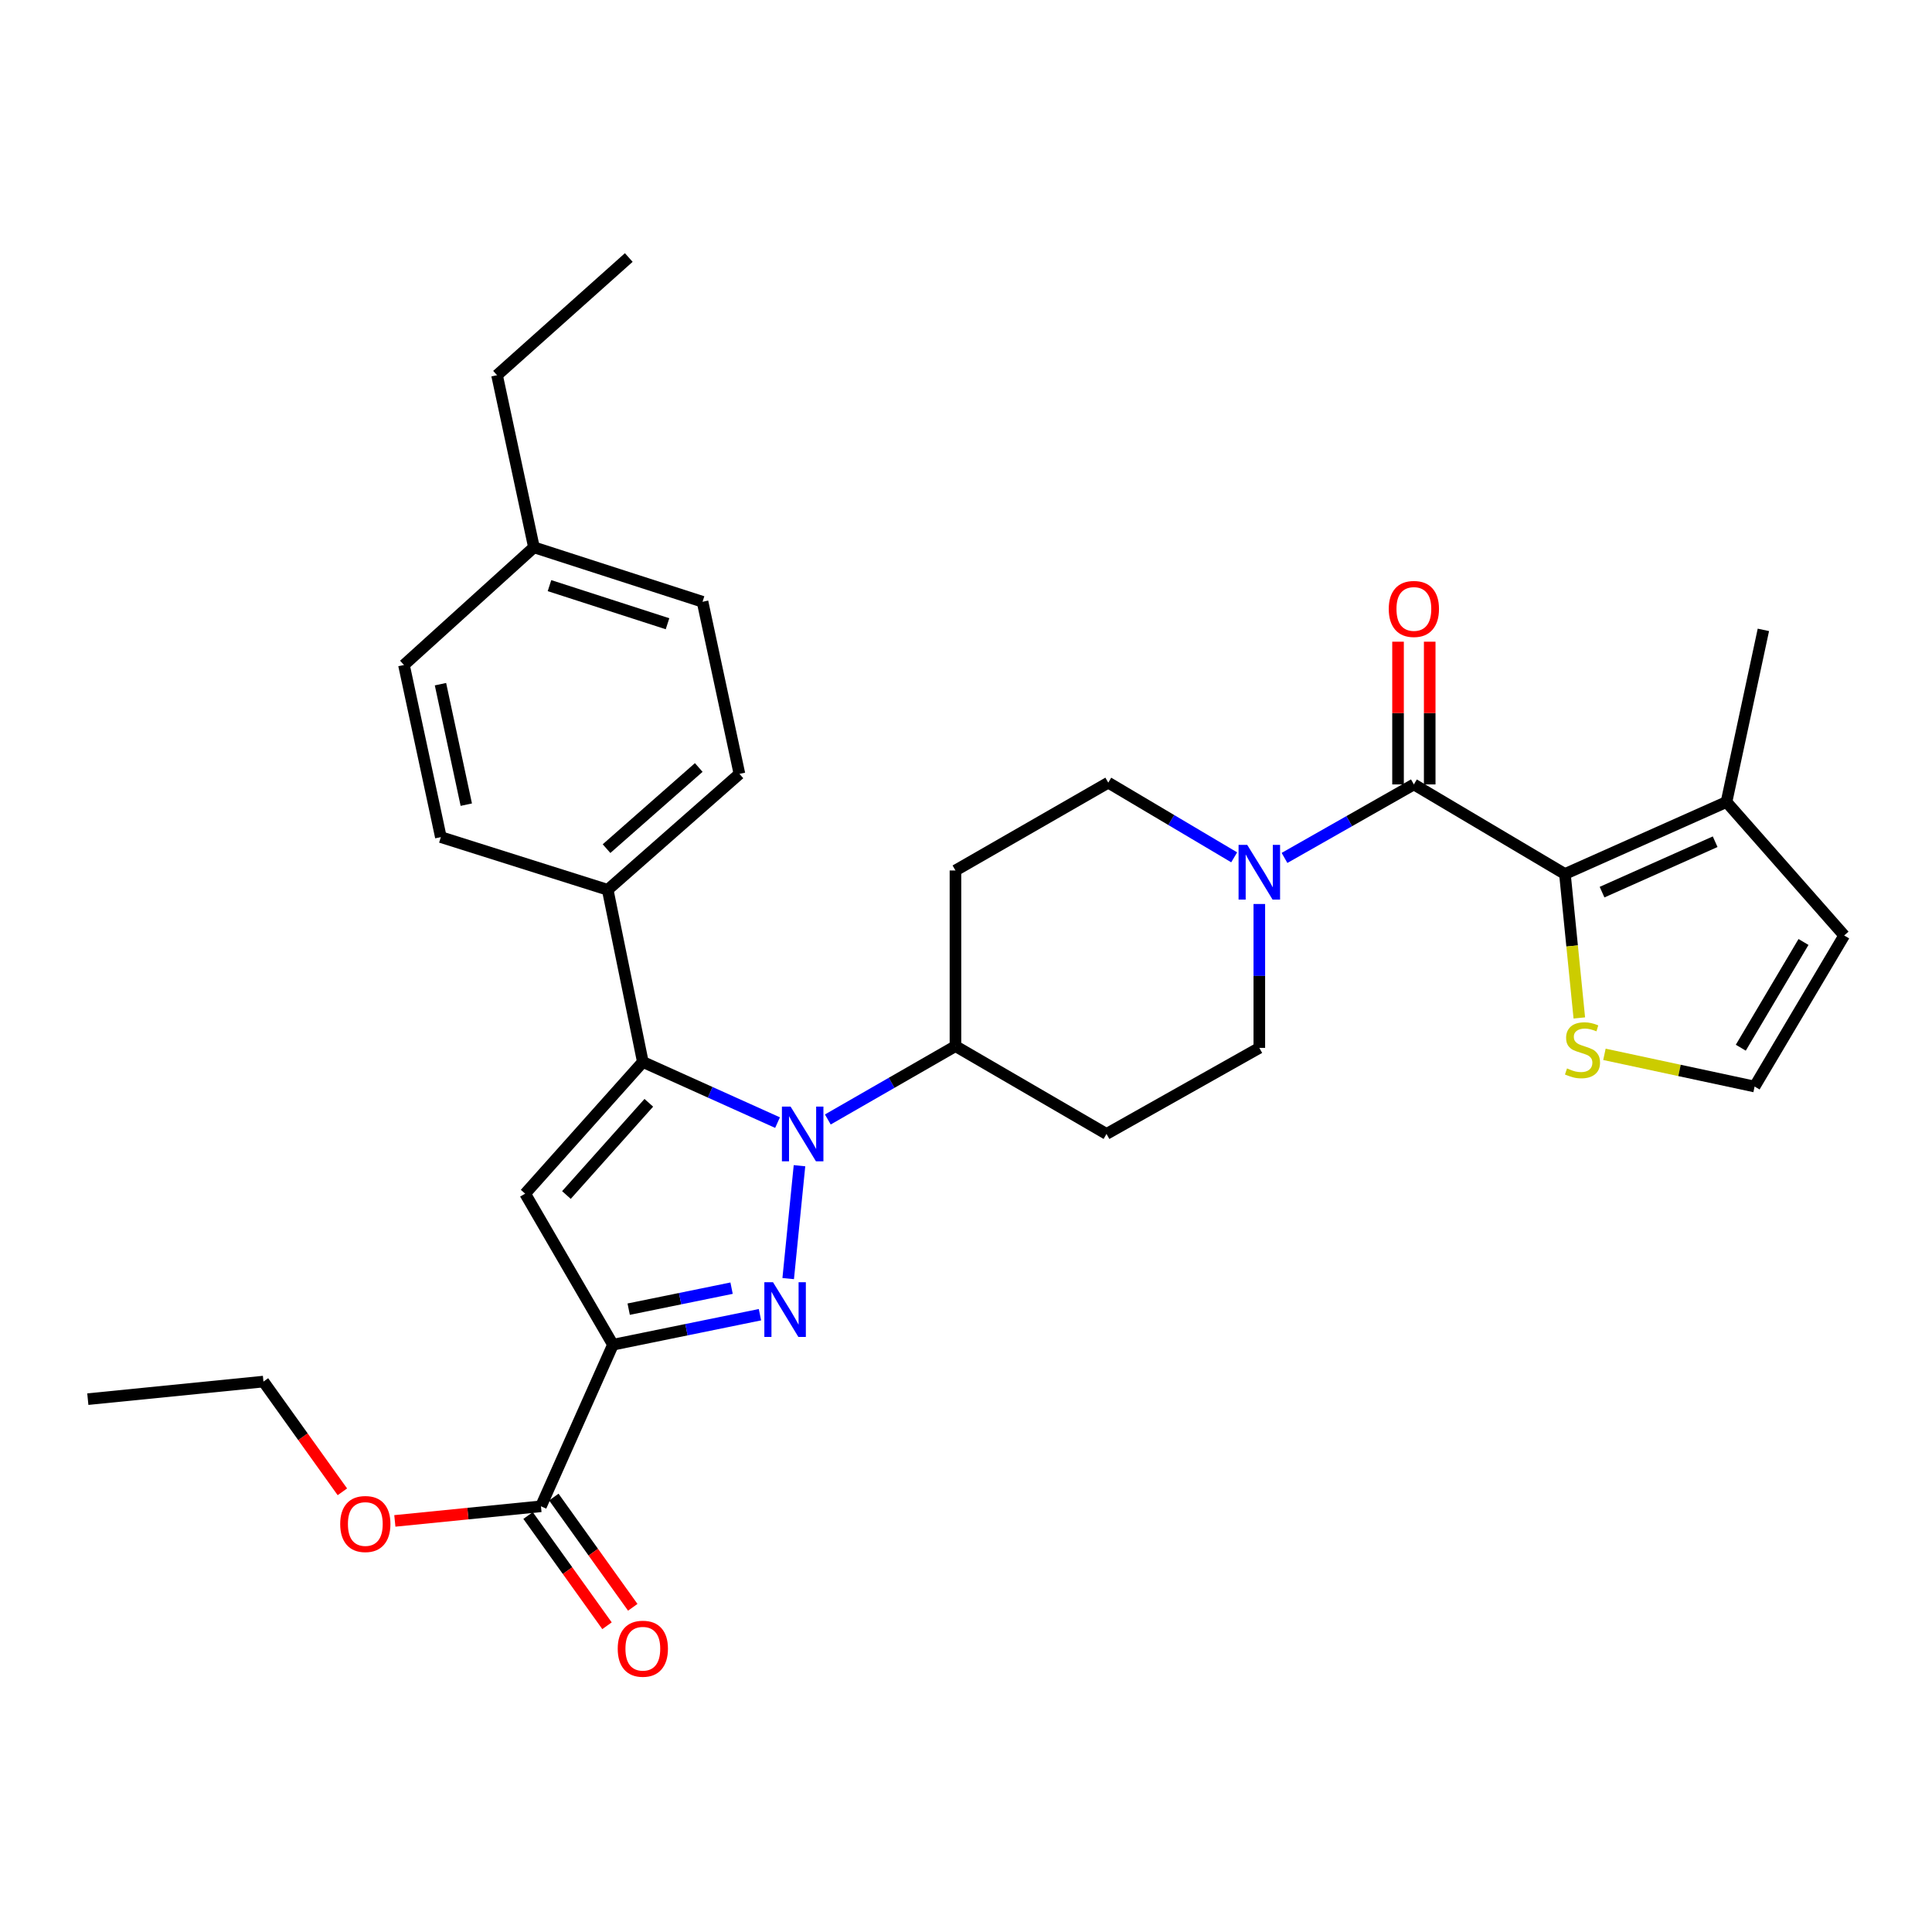 <?xml version='1.0' encoding='iso-8859-1'?>
<svg version='1.1' baseProfile='full'
              xmlns='http://www.w3.org/2000/svg'
                      xmlns:rdkit='http://www.rdkit.org/xml'
                      xmlns:xlink='http://www.w3.org/1999/xlink'
                  xml:space='preserve'
width='1000px' height='1000px' viewBox='0 0 1000 1000'>
<!-- END OF HEADER -->
<rect style='opacity:1.0;fill:#FFFFFF;stroke:none' width='1000' height='1000' x='0' y='0'> </rect>
<path class='bond-0' d='M 731.818,406.016 L 698.34,425.039' style='fill:none;fill-rule:evenodd;stroke:#000000;stroke-width:6px;stroke-linecap:butt;stroke-linejoin:miter;stroke-opacity:1' />
<path class='bond-0' d='M 698.34,425.039 L 664.862,444.061' style='fill:none;fill-rule:evenodd;stroke:#0000FF;stroke-width:6px;stroke-linecap:butt;stroke-linejoin:miter;stroke-opacity:1' />
<path class='bond-1' d='M 740.016,406.016 L 740.016,369.078' style='fill:none;fill-rule:evenodd;stroke:#000000;stroke-width:6px;stroke-linecap:butt;stroke-linejoin:miter;stroke-opacity:1' />
<path class='bond-1' d='M 740.016,369.078 L 740.016,332.14' style='fill:none;fill-rule:evenodd;stroke:#FF0000;stroke-width:6px;stroke-linecap:butt;stroke-linejoin:miter;stroke-opacity:1' />
<path class='bond-1' d='M 723.62,406.016 L 723.62,369.078' style='fill:none;fill-rule:evenodd;stroke:#000000;stroke-width:6px;stroke-linecap:butt;stroke-linejoin:miter;stroke-opacity:1' />
<path class='bond-1' d='M 723.62,369.078 L 723.62,332.14' style='fill:none;fill-rule:evenodd;stroke:#FF0000;stroke-width:6px;stroke-linecap:butt;stroke-linejoin:miter;stroke-opacity:1' />
<path class='bond-2' d='M 731.818,406.016 L 810.002,452.382' style='fill:none;fill-rule:evenodd;stroke:#000000;stroke-width:6px;stroke-linecap:butt;stroke-linejoin:miter;stroke-opacity:1' />
<path class='bond-3' d='M 638.809,443.754 L 606.224,424.43' style='fill:none;fill-rule:evenodd;stroke:#0000FF;stroke-width:6px;stroke-linecap:butt;stroke-linejoin:miter;stroke-opacity:1' />
<path class='bond-3' d='M 606.224,424.43 L 573.638,405.105' style='fill:none;fill-rule:evenodd;stroke:#000000;stroke-width:6px;stroke-linecap:butt;stroke-linejoin:miter;stroke-opacity:1' />
<path class='bond-4' d='M 651.822,467.904 L 651.822,505.142' style='fill:none;fill-rule:evenodd;stroke:#0000FF;stroke-width:6px;stroke-linecap:butt;stroke-linejoin:miter;stroke-opacity:1' />
<path class='bond-4' d='M 651.822,505.142 L 651.822,542.38' style='fill:none;fill-rule:evenodd;stroke:#000000;stroke-width:6px;stroke-linecap:butt;stroke-linejoin:miter;stroke-opacity:1' />
<path class='bond-5' d='M 413.814,603.368 L 407.97,661.802' style='fill:none;fill-rule:evenodd;stroke:#0000FF;stroke-width:6px;stroke-linecap:butt;stroke-linejoin:miter;stroke-opacity:1' />
<path class='bond-6' d='M 402.45,581.064 L 367.589,565.361' style='fill:none;fill-rule:evenodd;stroke:#0000FF;stroke-width:6px;stroke-linecap:butt;stroke-linejoin:miter;stroke-opacity:1' />
<path class='bond-6' d='M 367.589,565.361 L 332.729,549.658' style='fill:none;fill-rule:evenodd;stroke:#000000;stroke-width:6px;stroke-linecap:butt;stroke-linejoin:miter;stroke-opacity:1' />
<path class='bond-7' d='M 428.479,579.44 L 461.511,560.455' style='fill:none;fill-rule:evenodd;stroke:#0000FF;stroke-width:6px;stroke-linecap:butt;stroke-linejoin:miter;stroke-opacity:1' />
<path class='bond-7' d='M 461.511,560.455 L 494.544,541.469' style='fill:none;fill-rule:evenodd;stroke:#000000;stroke-width:6px;stroke-linecap:butt;stroke-linejoin:miter;stroke-opacity:1' />
<path class='bond-8' d='M 317.271,696.015 L 355.312,688.251' style='fill:none;fill-rule:evenodd;stroke:#000000;stroke-width:6px;stroke-linecap:butt;stroke-linejoin:miter;stroke-opacity:1' />
<path class='bond-8' d='M 355.312,688.251 L 393.354,680.488' style='fill:none;fill-rule:evenodd;stroke:#0000FF;stroke-width:6px;stroke-linecap:butt;stroke-linejoin:miter;stroke-opacity:1' />
<path class='bond-8' d='M 325.405,677.62 L 352.034,672.186' style='fill:none;fill-rule:evenodd;stroke:#000000;stroke-width:6px;stroke-linecap:butt;stroke-linejoin:miter;stroke-opacity:1' />
<path class='bond-8' d='M 352.034,672.186 L 378.663,666.752' style='fill:none;fill-rule:evenodd;stroke:#0000FF;stroke-width:6px;stroke-linecap:butt;stroke-linejoin:miter;stroke-opacity:1' />
<path class='bond-9' d='M 317.271,696.015 L 271.816,617.84' style='fill:none;fill-rule:evenodd;stroke:#000000;stroke-width:6px;stroke-linecap:butt;stroke-linejoin:miter;stroke-opacity:1' />
<path class='bond-10' d='M 317.271,696.015 L 279.996,779.655' style='fill:none;fill-rule:evenodd;stroke:#000000;stroke-width:6px;stroke-linecap:butt;stroke-linejoin:miter;stroke-opacity:1' />
<path class='bond-11' d='M 332.729,549.658 L 271.816,617.84' style='fill:none;fill-rule:evenodd;stroke:#000000;stroke-width:6px;stroke-linecap:butt;stroke-linejoin:miter;stroke-opacity:1' />
<path class='bond-11' d='M 335.82,570.809 L 293.181,618.537' style='fill:none;fill-rule:evenodd;stroke:#000000;stroke-width:6px;stroke-linecap:butt;stroke-linejoin:miter;stroke-opacity:1' />
<path class='bond-12' d='M 332.729,549.658 L 314.547,460.562' style='fill:none;fill-rule:evenodd;stroke:#000000;stroke-width:6px;stroke-linecap:butt;stroke-linejoin:miter;stroke-opacity:1' />
<path class='bond-13' d='M 494.544,541.469 L 572.727,586.924' style='fill:none;fill-rule:evenodd;stroke:#000000;stroke-width:6px;stroke-linecap:butt;stroke-linejoin:miter;stroke-opacity:1' />
<path class='bond-14' d='M 494.544,541.469 L 494.544,450.56' style='fill:none;fill-rule:evenodd;stroke:#000000;stroke-width:6px;stroke-linecap:butt;stroke-linejoin:miter;stroke-opacity:1' />
<path class='bond-15' d='M 314.547,460.562 L 382.729,400.56' style='fill:none;fill-rule:evenodd;stroke:#000000;stroke-width:6px;stroke-linecap:butt;stroke-linejoin:miter;stroke-opacity:1' />
<path class='bond-15' d='M 313.942,439.253 L 361.67,397.251' style='fill:none;fill-rule:evenodd;stroke:#000000;stroke-width:6px;stroke-linecap:butt;stroke-linejoin:miter;stroke-opacity:1' />
<path class='bond-16' d='M 314.547,460.562 L 228.184,433.289' style='fill:none;fill-rule:evenodd;stroke:#000000;stroke-width:6px;stroke-linecap:butt;stroke-linejoin:miter;stroke-opacity:1' />
<path class='bond-17' d='M 279.996,779.655 L 242.184,783.436' style='fill:none;fill-rule:evenodd;stroke:#000000;stroke-width:6px;stroke-linecap:butt;stroke-linejoin:miter;stroke-opacity:1' />
<path class='bond-17' d='M 242.184,783.436 L 204.371,787.217' style='fill:none;fill-rule:evenodd;stroke:#FF0000;stroke-width:6px;stroke-linecap:butt;stroke-linejoin:miter;stroke-opacity:1' />
<path class='bond-18' d='M 273.331,784.428 L 293.759,812.955' style='fill:none;fill-rule:evenodd;stroke:#000000;stroke-width:6px;stroke-linecap:butt;stroke-linejoin:miter;stroke-opacity:1' />
<path class='bond-18' d='M 293.759,812.955 L 314.188,841.482' style='fill:none;fill-rule:evenodd;stroke:#FF0000;stroke-width:6px;stroke-linecap:butt;stroke-linejoin:miter;stroke-opacity:1' />
<path class='bond-18' d='M 286.662,774.881 L 307.09,803.408' style='fill:none;fill-rule:evenodd;stroke:#000000;stroke-width:6px;stroke-linecap:butt;stroke-linejoin:miter;stroke-opacity:1' />
<path class='bond-18' d='M 307.09,803.408 L 327.518,831.935' style='fill:none;fill-rule:evenodd;stroke:#FF0000;stroke-width:6px;stroke-linecap:butt;stroke-linejoin:miter;stroke-opacity:1' />
<path class='bond-19' d='M 177.213,772.161 L 156.788,743.634' style='fill:none;fill-rule:evenodd;stroke:#FF0000;stroke-width:6px;stroke-linecap:butt;stroke-linejoin:miter;stroke-opacity:1' />
<path class='bond-19' d='M 156.788,743.634 L 136.364,715.107' style='fill:none;fill-rule:evenodd;stroke:#000000;stroke-width:6px;stroke-linecap:butt;stroke-linejoin:miter;stroke-opacity:1' />
<path class='bond-20' d='M 136.364,715.107 L 45.455,724.198' style='fill:none;fill-rule:evenodd;stroke:#000000;stroke-width:6px;stroke-linecap:butt;stroke-linejoin:miter;stroke-opacity:1' />
<path class='bond-21' d='M 382.729,400.56 L 363.636,311.473' style='fill:none;fill-rule:evenodd;stroke:#000000;stroke-width:6px;stroke-linecap:butt;stroke-linejoin:miter;stroke-opacity:1' />
<path class='bond-22' d='M 363.636,311.473 L 276.362,283.289' style='fill:none;fill-rule:evenodd;stroke:#000000;stroke-width:6px;stroke-linecap:butt;stroke-linejoin:miter;stroke-opacity:1' />
<path class='bond-22' d='M 345.506,322.848 L 284.414,303.12' style='fill:none;fill-rule:evenodd;stroke:#000000;stroke-width:6px;stroke-linecap:butt;stroke-linejoin:miter;stroke-opacity:1' />
<path class='bond-23' d='M 276.362,283.289 L 209.091,344.202' style='fill:none;fill-rule:evenodd;stroke:#000000;stroke-width:6px;stroke-linecap:butt;stroke-linejoin:miter;stroke-opacity:1' />
<path class='bond-24' d='M 276.362,283.289 L 257.269,194.202' style='fill:none;fill-rule:evenodd;stroke:#000000;stroke-width:6px;stroke-linecap:butt;stroke-linejoin:miter;stroke-opacity:1' />
<path class='bond-25' d='M 209.091,344.202 L 228.184,433.289' style='fill:none;fill-rule:evenodd;stroke:#000000;stroke-width:6px;stroke-linecap:butt;stroke-linejoin:miter;stroke-opacity:1' />
<path class='bond-25' d='M 227.987,354.129 L 241.352,416.49' style='fill:none;fill-rule:evenodd;stroke:#000000;stroke-width:6px;stroke-linecap:butt;stroke-linejoin:miter;stroke-opacity:1' />
<path class='bond-26' d='M 572.727,586.924 L 651.822,542.38' style='fill:none;fill-rule:evenodd;stroke:#000000;stroke-width:6px;stroke-linecap:butt;stroke-linejoin:miter;stroke-opacity:1' />
<path class='bond-27' d='M 573.638,405.105 L 494.544,450.56' style='fill:none;fill-rule:evenodd;stroke:#000000;stroke-width:6px;stroke-linecap:butt;stroke-linejoin:miter;stroke-opacity:1' />
<path class='bond-28' d='M 257.269,194.202 L 325.451,133.289' style='fill:none;fill-rule:evenodd;stroke:#000000;stroke-width:6px;stroke-linecap:butt;stroke-linejoin:miter;stroke-opacity:1' />
<path class='bond-29' d='M 810.002,452.382 L 893.633,415.107' style='fill:none;fill-rule:evenodd;stroke:#000000;stroke-width:6px;stroke-linecap:butt;stroke-linejoin:miter;stroke-opacity:1' />
<path class='bond-29' d='M 829.221,461.767 L 887.763,435.675' style='fill:none;fill-rule:evenodd;stroke:#000000;stroke-width:6px;stroke-linecap:butt;stroke-linejoin:miter;stroke-opacity:1' />
<path class='bond-30' d='M 810.002,452.382 L 813.727,489.634' style='fill:none;fill-rule:evenodd;stroke:#000000;stroke-width:6px;stroke-linecap:butt;stroke-linejoin:miter;stroke-opacity:1' />
<path class='bond-30' d='M 813.727,489.634 L 817.452,526.887' style='fill:none;fill-rule:evenodd;stroke:#CCCC00;stroke-width:6px;stroke-linecap:butt;stroke-linejoin:miter;stroke-opacity:1' />
<path class='bond-31' d='M 893.633,415.107 L 954.545,484.2' style='fill:none;fill-rule:evenodd;stroke:#000000;stroke-width:6px;stroke-linecap:butt;stroke-linejoin:miter;stroke-opacity:1' />
<path class='bond-32' d='M 893.633,415.107 L 912.725,326.02' style='fill:none;fill-rule:evenodd;stroke:#000000;stroke-width:6px;stroke-linecap:butt;stroke-linejoin:miter;stroke-opacity:1' />
<path class='bond-33' d='M 830.45,545.725 L 869.315,554.054' style='fill:none;fill-rule:evenodd;stroke:#CCCC00;stroke-width:6px;stroke-linecap:butt;stroke-linejoin:miter;stroke-opacity:1' />
<path class='bond-33' d='M 869.315,554.054 L 908.18,562.384' style='fill:none;fill-rule:evenodd;stroke:#000000;stroke-width:6px;stroke-linecap:butt;stroke-linejoin:miter;stroke-opacity:1' />
<path class='bond-34' d='M 954.545,484.2 L 908.18,562.384' style='fill:none;fill-rule:evenodd;stroke:#000000;stroke-width:6px;stroke-linecap:butt;stroke-linejoin:miter;stroke-opacity:1' />
<path class='bond-34' d='M 933.488,487.564 L 901.032,542.293' style='fill:none;fill-rule:evenodd;stroke:#000000;stroke-width:6px;stroke-linecap:butt;stroke-linejoin:miter;stroke-opacity:1' />
<path  class='atom-1' d='M 645.562 437.311
L 654.842 452.311
Q 655.762 453.791, 657.242 456.471
Q 658.722 459.151, 658.802 459.311
L 658.802 437.311
L 662.562 437.311
L 662.562 465.631
L 658.682 465.631
L 648.722 449.231
Q 647.562 447.311, 646.322 445.111
Q 645.122 442.911, 644.762 442.231
L 644.762 465.631
L 641.082 465.631
L 641.082 437.311
L 645.562 437.311
' fill='#0000FF'/>
<path  class='atom-2' d='M 718.818 315.187
Q 718.818 308.387, 722.178 304.587
Q 725.538 300.787, 731.818 300.787
Q 738.098 300.787, 741.458 304.587
Q 744.818 308.387, 744.818 315.187
Q 744.818 322.067, 741.418 325.987
Q 738.018 329.867, 731.818 329.867
Q 725.578 329.867, 722.178 325.987
Q 718.818 322.107, 718.818 315.187
M 731.818 326.667
Q 736.138 326.667, 738.458 323.787
Q 740.818 320.867, 740.818 315.187
Q 740.818 309.627, 738.458 306.827
Q 736.138 303.987, 731.818 303.987
Q 727.498 303.987, 725.138 306.787
Q 722.818 309.587, 722.818 315.187
Q 722.818 320.907, 725.138 323.787
Q 727.498 326.667, 731.818 326.667
' fill='#FF0000'/>
<path  class='atom-3' d='M 409.198 572.764
L 418.478 587.764
Q 419.398 589.244, 420.878 591.924
Q 422.358 594.604, 422.438 594.764
L 422.438 572.764
L 426.198 572.764
L 426.198 601.084
L 422.318 601.084
L 412.358 584.684
Q 411.198 582.764, 409.958 580.564
Q 408.758 578.364, 408.398 577.684
L 408.398 601.084
L 404.718 601.084
L 404.718 572.764
L 409.198 572.764
' fill='#0000FF'/>
<path  class='atom-5' d='M 400.107 663.673
L 409.387 678.673
Q 410.307 680.153, 411.787 682.833
Q 413.267 685.513, 413.347 685.673
L 413.347 663.673
L 417.107 663.673
L 417.107 691.993
L 413.227 691.993
L 403.267 675.593
Q 402.107 673.673, 400.867 671.473
Q 399.667 669.273, 399.307 668.593
L 399.307 691.993
L 395.627 691.993
L 395.627 663.673
L 400.107 663.673
' fill='#0000FF'/>
<path  class='atom-11' d='M 176.087 788.825
Q 176.087 782.025, 179.447 778.225
Q 182.807 774.425, 189.087 774.425
Q 195.367 774.425, 198.727 778.225
Q 202.087 782.025, 202.087 788.825
Q 202.087 795.705, 198.687 799.625
Q 195.287 803.505, 189.087 803.505
Q 182.847 803.505, 179.447 799.625
Q 176.087 795.745, 176.087 788.825
M 189.087 800.305
Q 193.407 800.305, 195.727 797.425
Q 198.087 794.505, 198.087 788.825
Q 198.087 783.265, 195.727 780.465
Q 193.407 777.625, 189.087 777.625
Q 184.767 777.625, 182.407 780.425
Q 180.087 783.225, 180.087 788.825
Q 180.087 794.545, 182.407 797.425
Q 184.767 800.305, 189.087 800.305
' fill='#FF0000'/>
<path  class='atom-12' d='M 319.729 853.373
Q 319.729 846.573, 323.089 842.773
Q 326.449 838.973, 332.729 838.973
Q 339.009 838.973, 342.369 842.773
Q 345.729 846.573, 345.729 853.373
Q 345.729 860.253, 342.329 864.173
Q 338.929 868.053, 332.729 868.053
Q 326.489 868.053, 323.089 864.173
Q 319.729 860.293, 319.729 853.373
M 332.729 864.853
Q 337.049 864.853, 339.369 861.973
Q 341.729 859.053, 341.729 853.373
Q 341.729 847.813, 339.369 845.013
Q 337.049 842.173, 332.729 842.173
Q 328.409 842.173, 326.049 844.973
Q 323.729 847.773, 323.729 853.373
Q 323.729 859.093, 326.049 861.973
Q 328.409 864.853, 332.729 864.853
' fill='#FF0000'/>
<path  class='atom-28' d='M 811.093 553.011
Q 811.413 553.131, 812.733 553.691
Q 814.053 554.251, 815.493 554.611
Q 816.973 554.931, 818.413 554.931
Q 821.093 554.931, 822.653 553.651
Q 824.213 552.331, 824.213 550.051
Q 824.213 548.491, 823.413 547.531
Q 822.653 546.571, 821.453 546.051
Q 820.253 545.531, 818.253 544.931
Q 815.733 544.171, 814.213 543.451
Q 812.733 542.731, 811.653 541.211
Q 810.613 539.691, 810.613 537.131
Q 810.613 533.571, 813.013 531.371
Q 815.453 529.171, 820.253 529.171
Q 823.533 529.171, 827.253 530.731
L 826.333 533.811
Q 822.933 532.411, 820.373 532.411
Q 817.613 532.411, 816.093 533.571
Q 814.573 534.691, 814.613 536.651
Q 814.613 538.171, 815.373 539.091
Q 816.173 540.011, 817.293 540.531
Q 818.453 541.051, 820.373 541.651
Q 822.933 542.451, 824.453 543.251
Q 825.973 544.051, 827.053 545.691
Q 828.173 547.291, 828.173 550.051
Q 828.173 553.971, 825.533 556.091
Q 822.933 558.171, 818.573 558.171
Q 816.053 558.171, 814.133 557.611
Q 812.253 557.091, 810.013 556.171
L 811.093 553.011
' fill='#CCCC00'/>
</svg>
